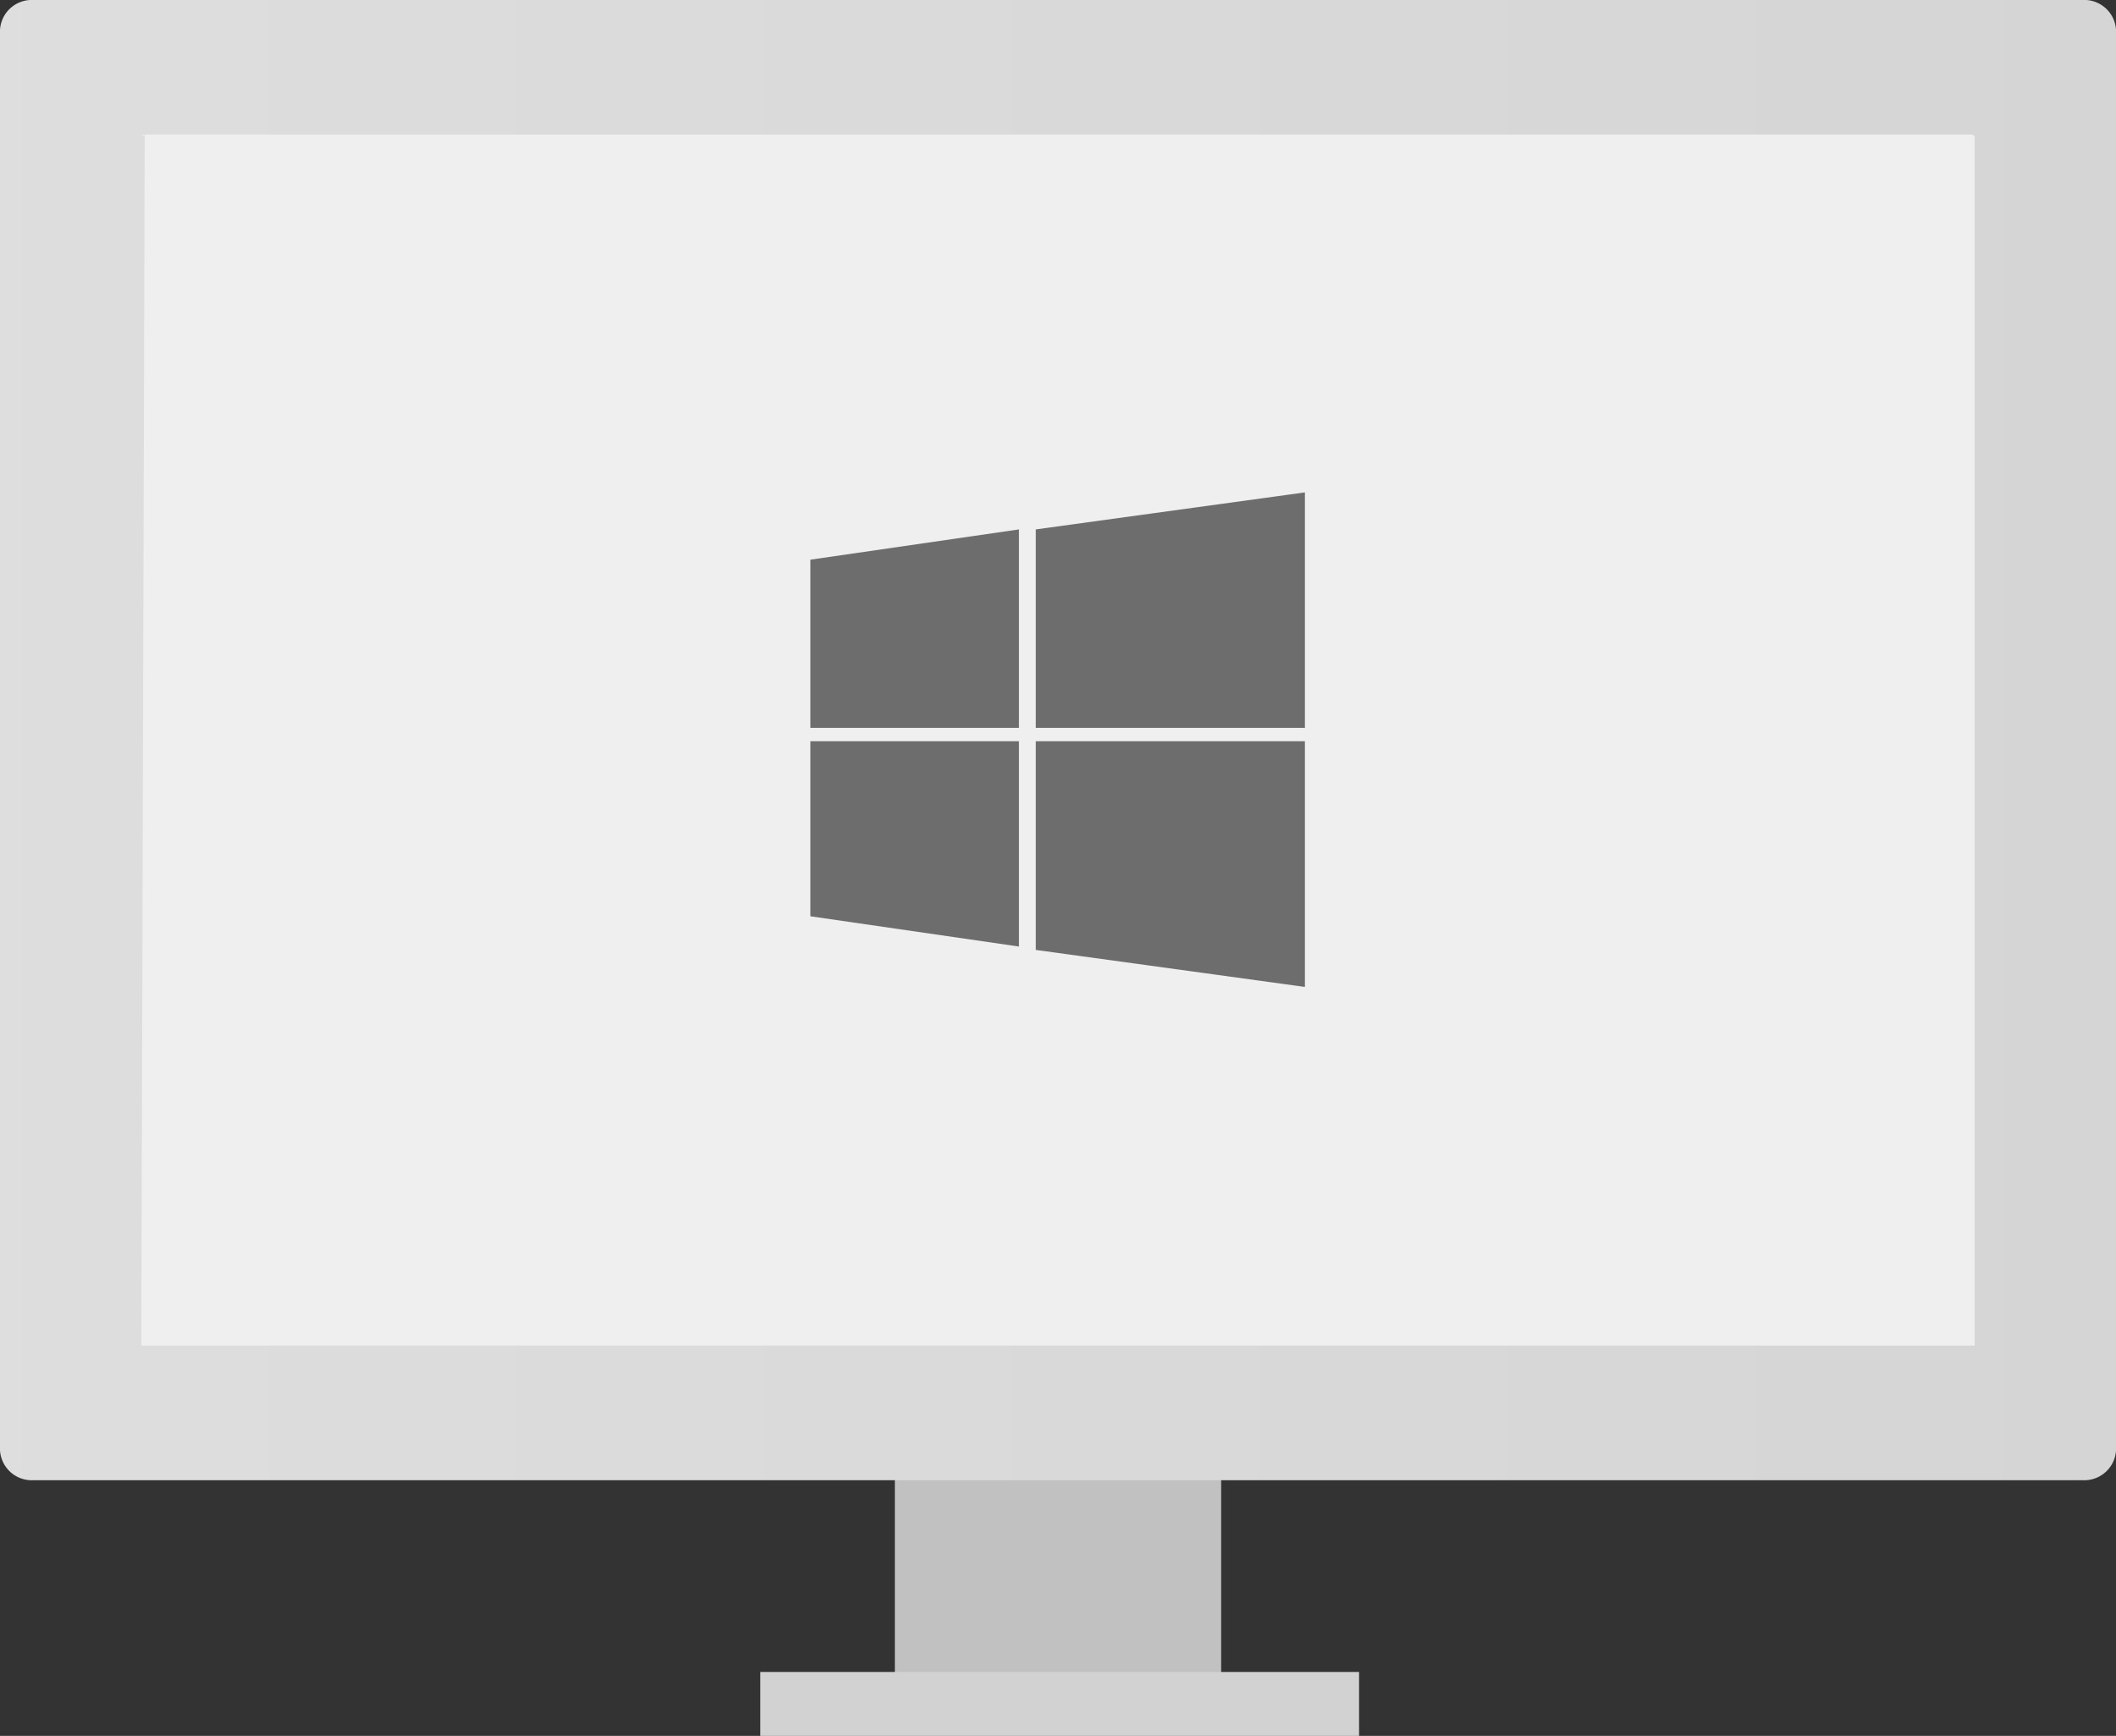 <svg xmlns="http://www.w3.org/2000/svg" xmlns:xlink="http://www.w3.org/1999/xlink" viewBox="-6571.134 -12209.388 73.125 59.987"><rect x="-6571.134" y="-12209.388" width="73.125" height="59.987" fill="#333333" stroke="none"/><defs><style>.cls-1{fill:#c1c1c1}.cls-2{fill:url(#linear-gradient)}.cls-3{fill:#efefef}.cls-4{fill:none}.cls-5{fill:url(#linear-gradient-2)}.cls-6{fill:#6d6d6d}</style><linearGradient id="linear-gradient" x1="-106.041" y1="85.595" x2="-106.026" y2="85.595" gradientUnits="objectBoundingBox"><stop offset="0" stop-color="#e1e1e1"/><stop offset="1" stop-color="#d2d2d2"/></linearGradient><linearGradient id="linear-gradient-2" x1="-.392" y1=".5" x2="1.349" y2=".5" xlink:href="#linear-gradient"/></defs><g id="Group_5833" data-name="Group 5833" transform="translate(-6906 -14602)"><g id="Group_5749" data-name="Group 5749" transform="translate(334.866 2392.612)"><g id="Group_5747" data-name="Group 5747" transform="translate(26.274 49.525)"><path id="Rectangle_3475_1_" class="cls-1" transform="translate(4.65)" d="M0 0h11.277v9.3H0z"/><path id="Rectangle_4635" data-name="Rectangle 4635" class="cls-2" transform="translate(0 8.254)" d="M0 0h20.693v2.209H0z"/></g><path id="Rectangle_3472_1_" class="cls-3" transform="translate(3.604 3.72)" d="M0 0h65.8v45.223H0z"/><g id="Group_5748" data-name="Group 5748"><path id="Path_6695" data-name="Path 6695" class="cls-4" d="M67.559 45.852V4.116A.114.114 0 0 0 67.443 4H4.316a.114.114 0 0 0-.116.116v41.736z" transform="translate(.683 .65)"/><path id="Path_6696" data-name="Path 6696" class="cls-5" d="M1.163 51.152h70.8a1.1 1.1 0 0 0 1.163-1.163V1.163A1.1 1.1 0 0 0 71.962 0H1.163A1.1 1.1 0 0 0 0 1.163V49.99a1.1 1.1 0 0 0 1.163 1.162zM5 4.65h63.126a.114.114 0 0 1 .116.116V46.5H4.883L5 4.65c-.117.116-.117 0 0 0z"/></g><g id="Group_4246_2_" transform="translate(28.005 17.016)"><g id="bag_1_"><path id="Path_5765_2_" class="cls-6" d="M2.208 15.694L-5 14.648V8.6h7.208v7.092zm0-7.557H-5V2.325l7.208-1.046v6.859zm9.882 8.953l-9.3-1.279V8.6h9.3zm0-8.952h-9.3V1.279L12.09 0z" transform="translate(5)"/></g></g></g></g></svg>